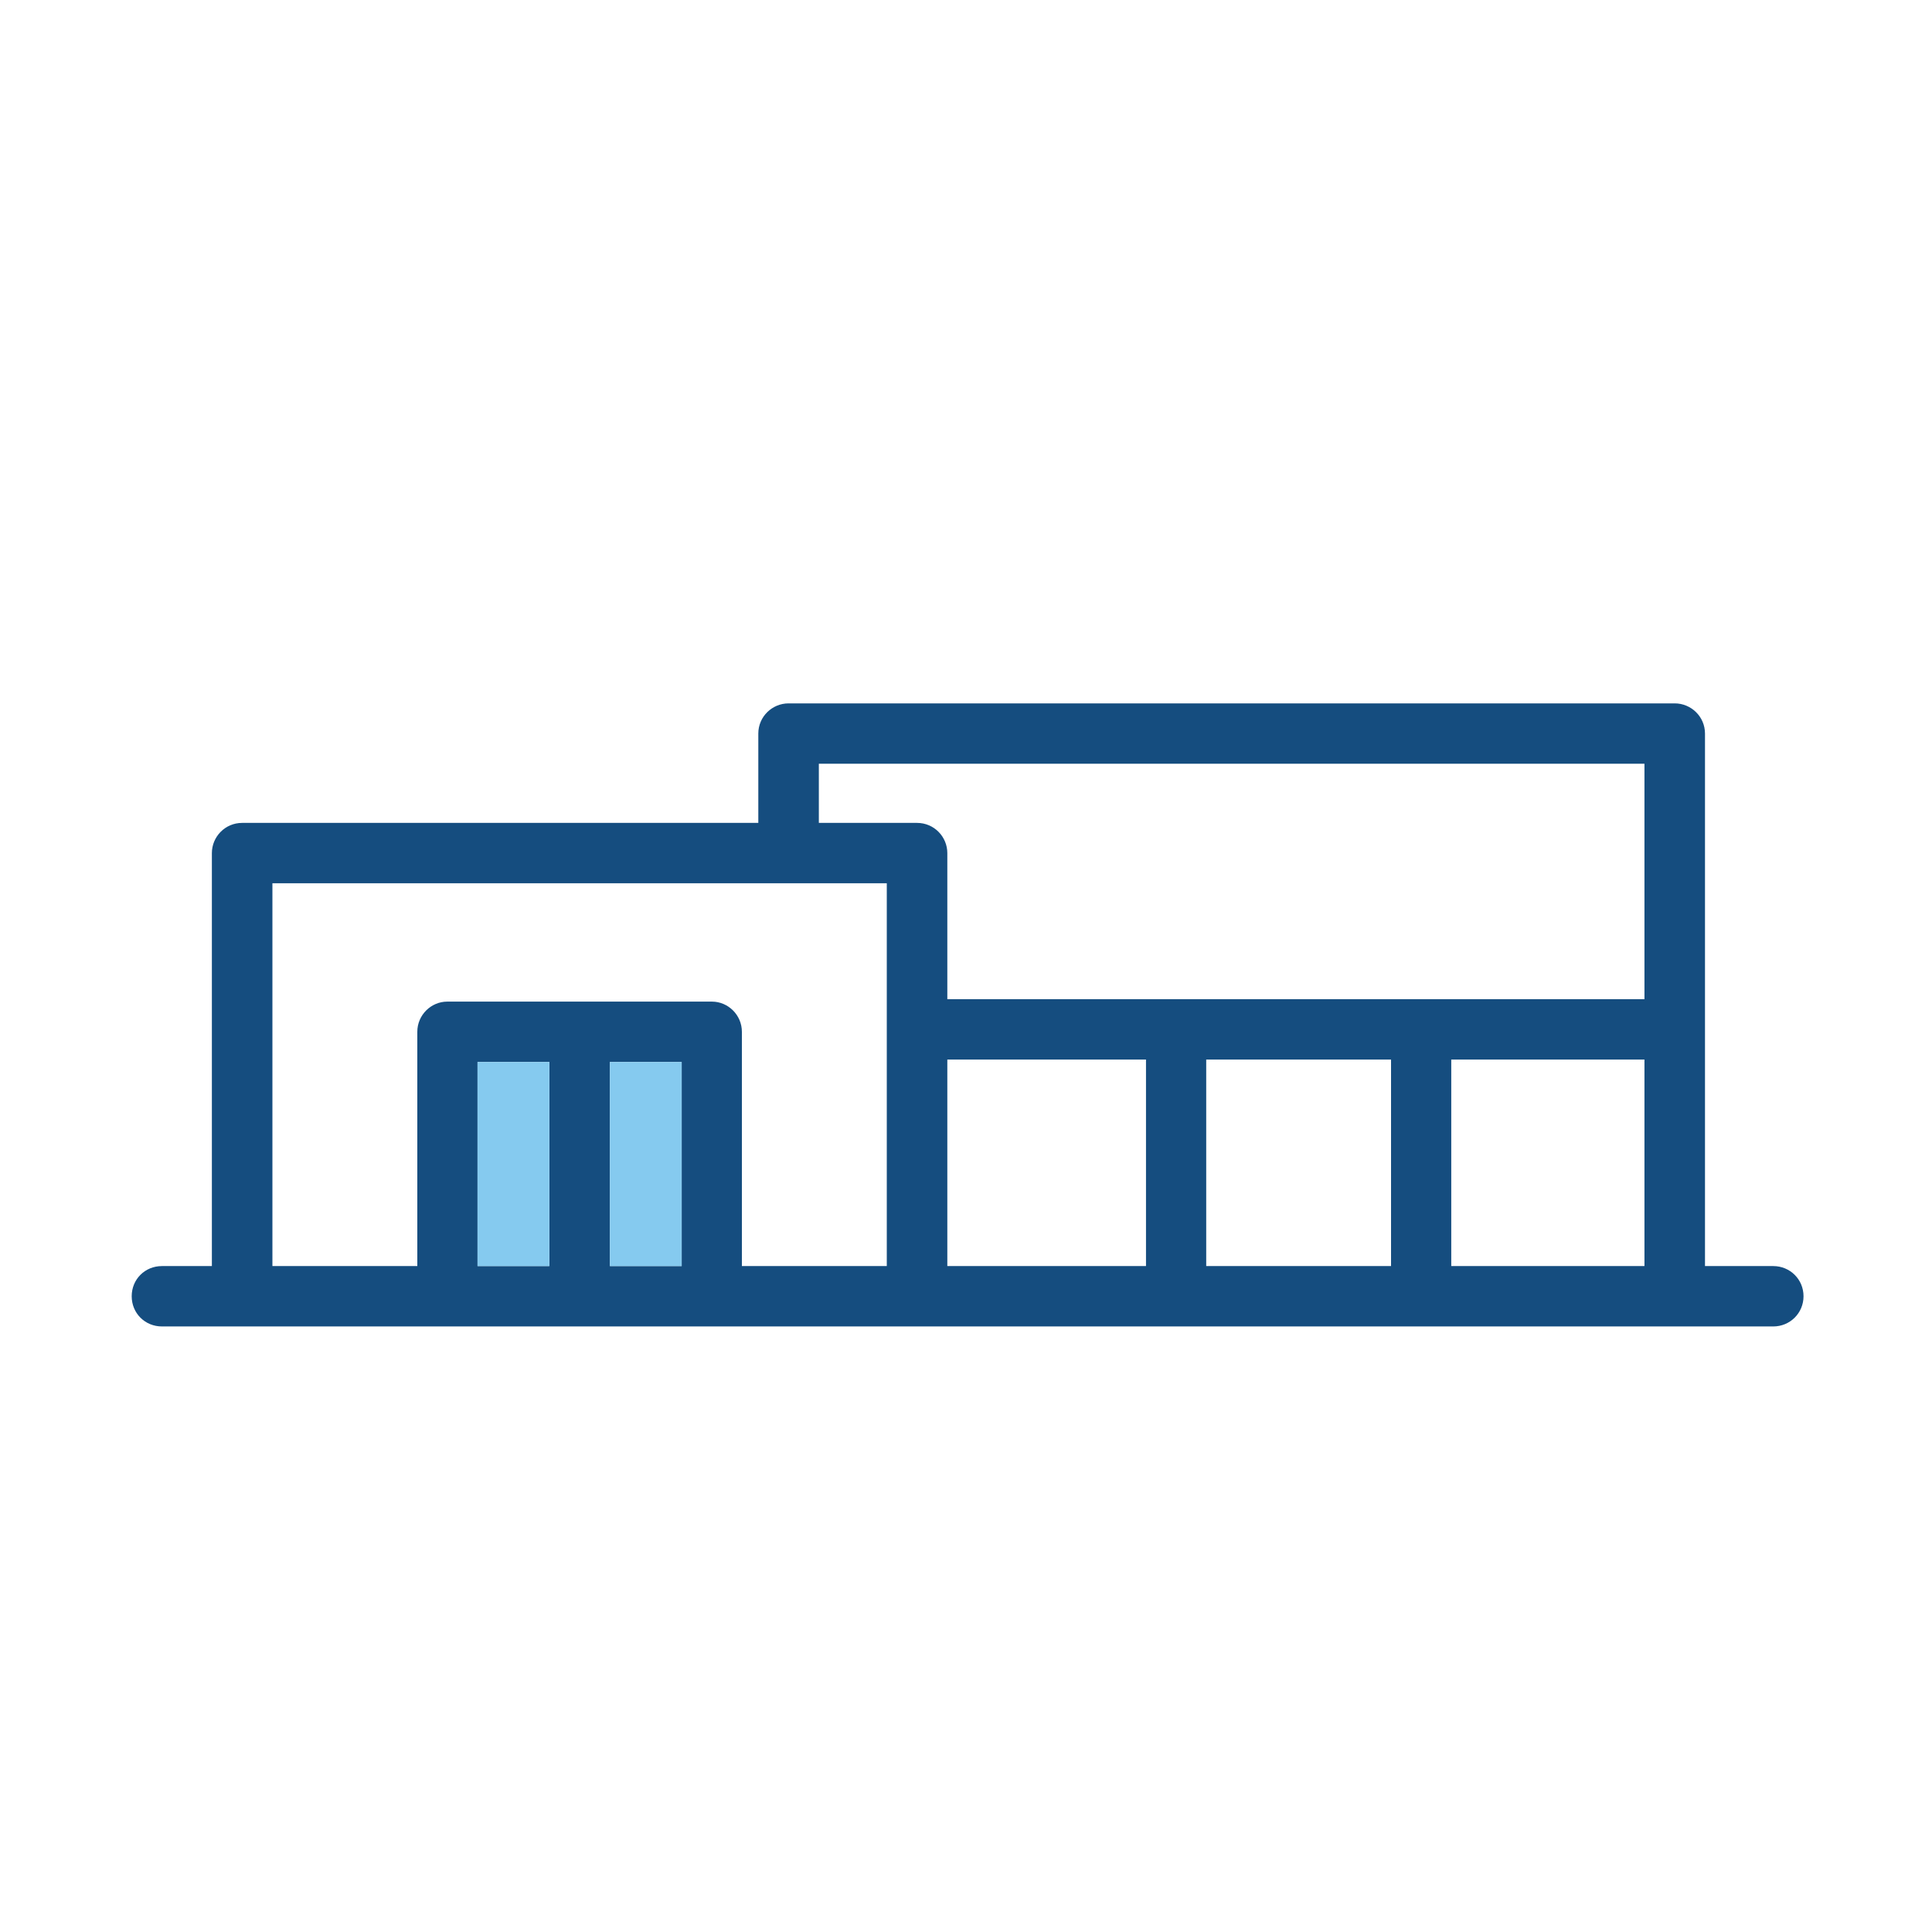 <svg width="60" height="60" xmlns="http://www.w3.org/2000/svg" xmlns:xlink="http://www.w3.org/1999/xlink" xml:space="preserve" overflow="hidden"><g transform="translate(-1394 -444)"><path d="M1449.07 483.319 1446.95 483.319 1446.95 466.781C1446.95 466.256 1446.52 465.844 1446.01 465.844L1418.49 465.844C1417.98 465.844 1417.55 466.256 1417.55 466.781L1417.55 469.556 1401.52 469.556C1400.99 469.556 1400.58 469.987 1400.58 470.494L1400.58 483.319 1399.03 483.319C1398.5 483.319 1398.09 483.731 1398.09 484.256 1398.09 484.781 1398.5 485.194 1399.03 485.194L1449.07 485.194C1449.59 485.194 1450.01 484.781 1450.01 484.256 1450.01 483.731 1449.59 483.319 1449.07 483.319ZM1408.83 483.319 1408.83 476.981 1411.06 476.981 1411.06 483.319 1408.83 483.319ZM1415.17 483.319 1412.94 483.319 1412.94 476.981 1415.17 476.981 1415.17 483.319ZM1421.54 483.319 1417.04 483.319 1417.04 476.044C1417.04 475.519 1416.61 475.106 1416.11 475.106L1407.89 475.106C1407.39 475.106 1406.96 475.519 1406.96 476.044L1406.96 483.319 1402.46 483.319 1402.46 471.431 1421.54 471.431 1421.54 483.319ZM1429.59 483.319 1423.42 483.319 1423.42 476.906 1429.59 476.906 1429.59 483.319ZM1437.2 483.319 1431.46 483.319 1431.46 476.906 1437.2 476.906 1437.2 483.319ZM1445.07 483.319 1439.07 483.319 1439.07 476.906 1445.07 476.906 1445.07 483.319ZM1445.07 475.031 1423.42 475.031 1423.42 470.494C1423.42 469.987 1423.01 469.556 1422.48 469.556L1419.43 469.556 1419.43 467.719 1445.07 467.719 1445.07 475.031Z" fill="#154D7F"/><path d="M1412.94 476.981 1415.17 476.981 1415.17 483.319 1412.94 483.319Z" fill="#85CAEF"/><path d="M1408.83 476.981 1411.06 476.981 1411.06 483.319 1408.83 483.319Z" fill="#85CAEF"/></g></svg>